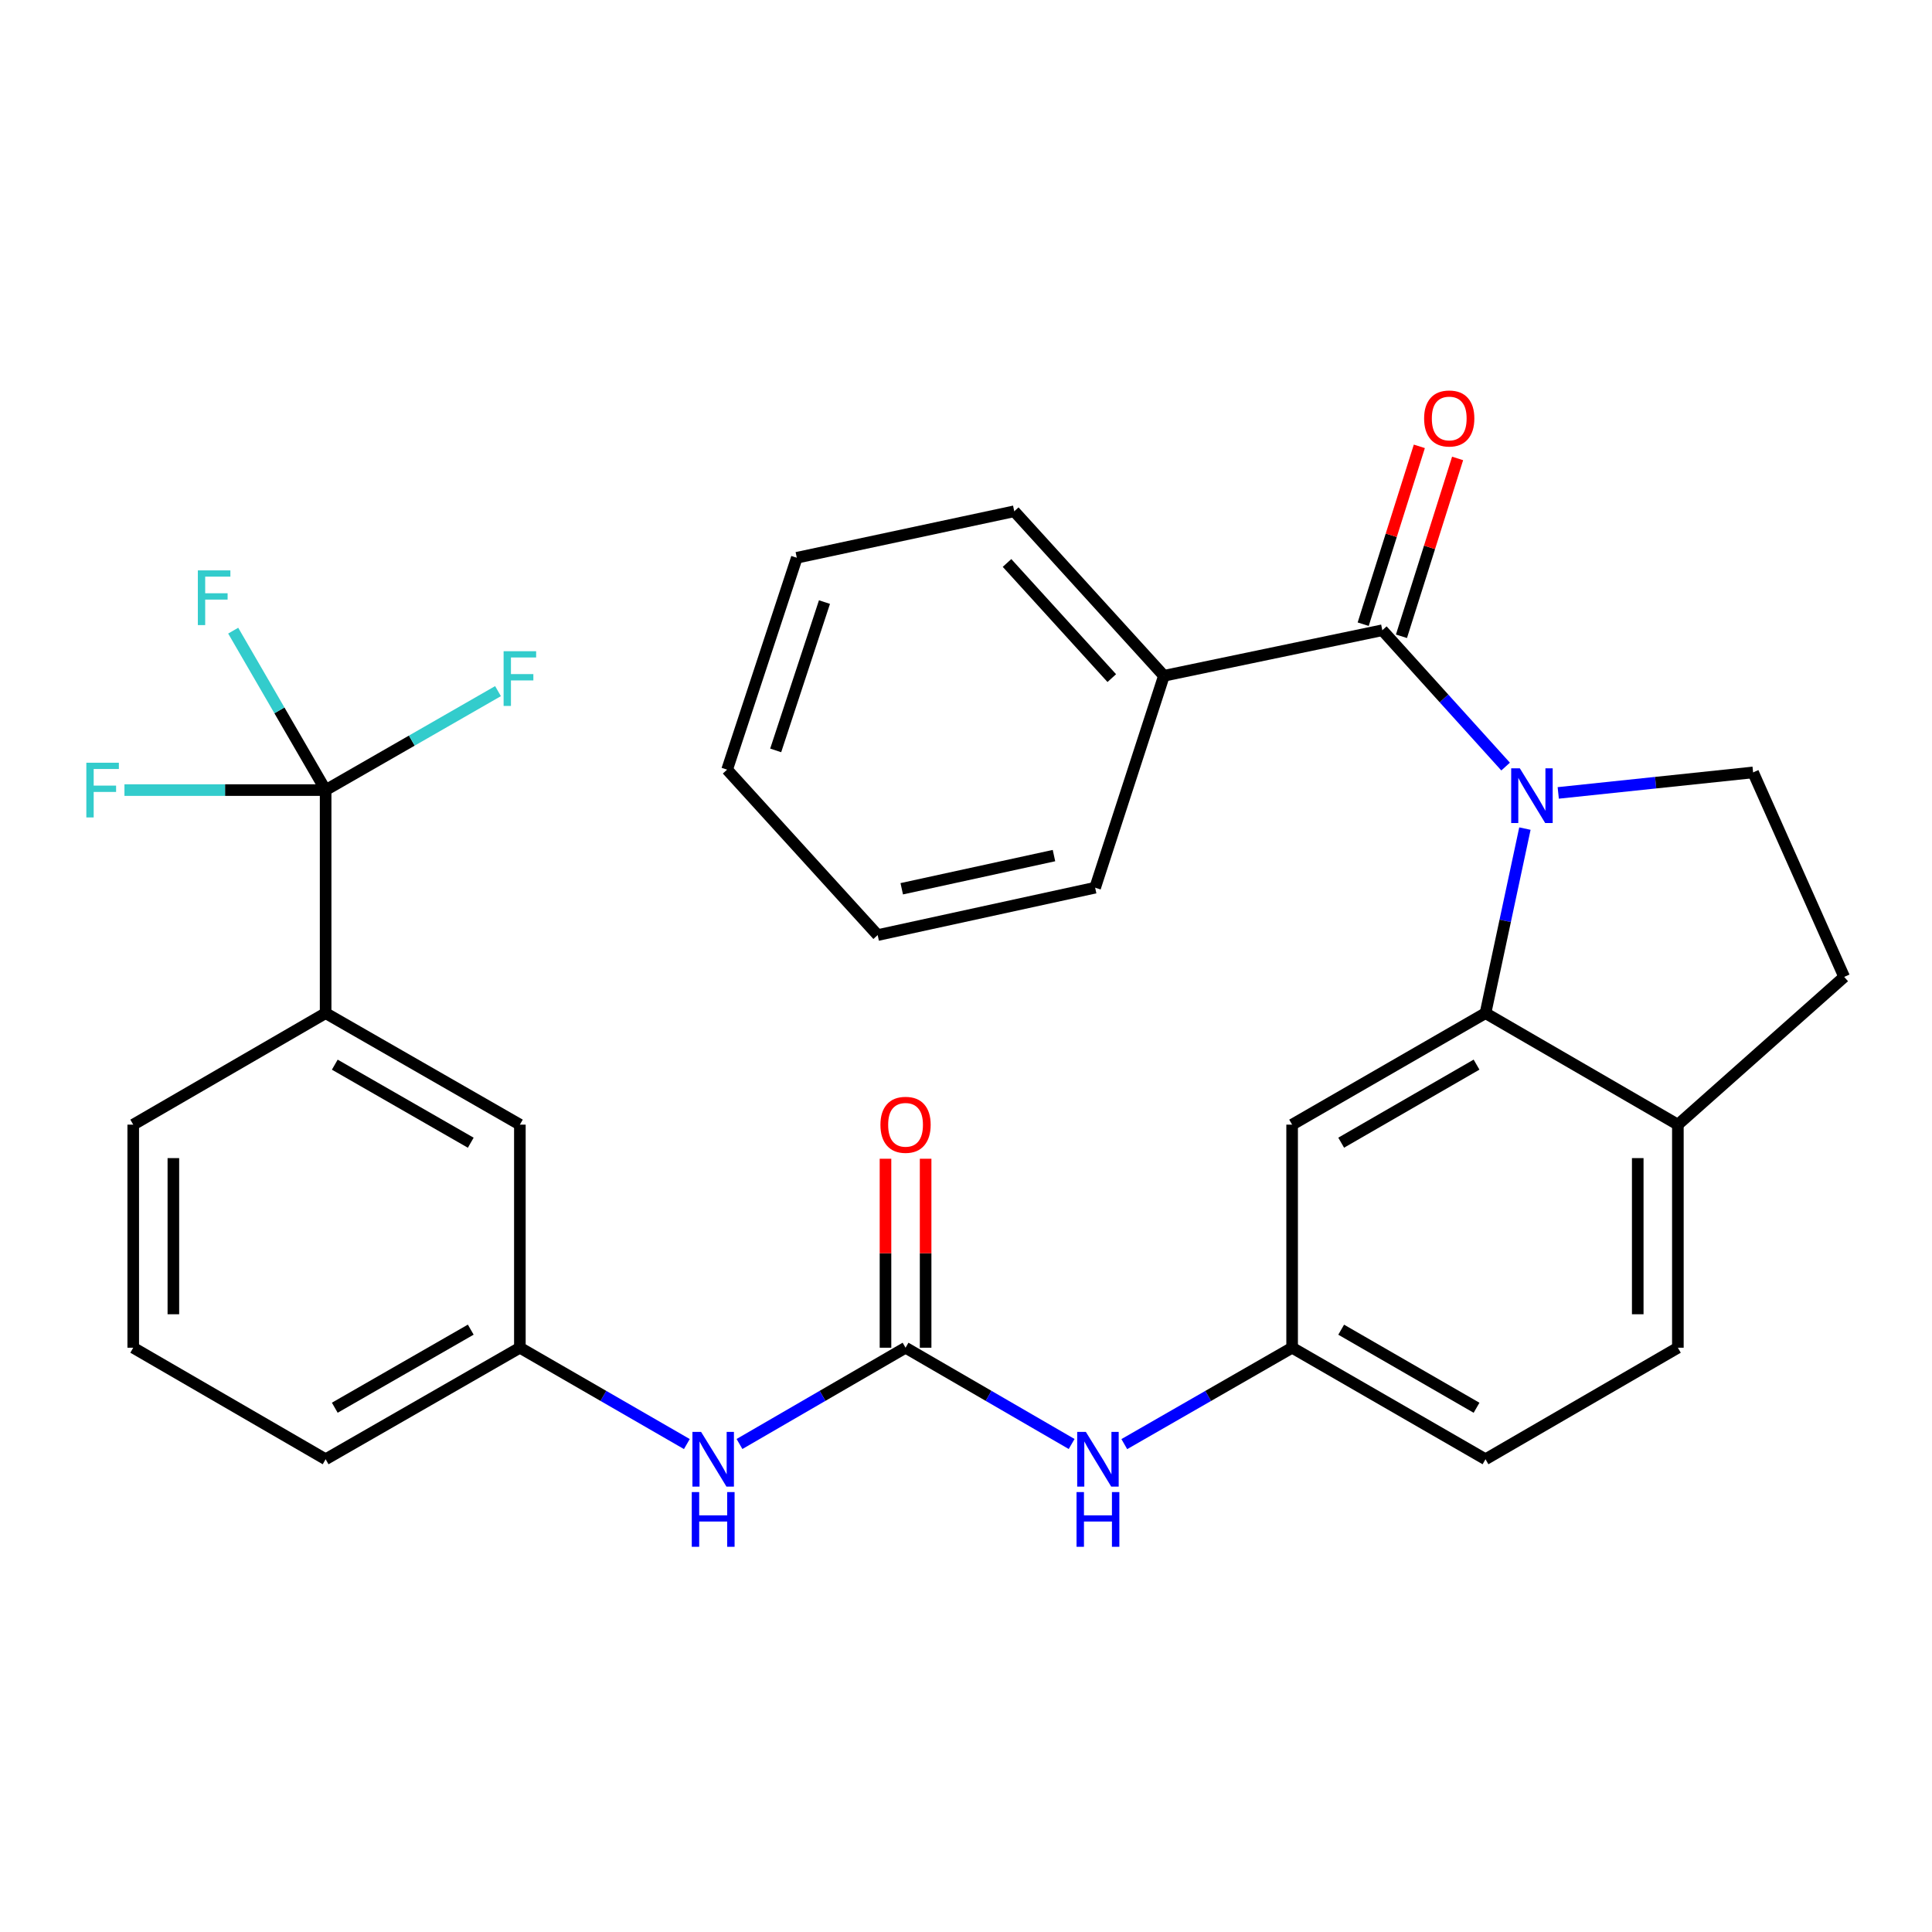 <?xml version='1.0' encoding='iso-8859-1'?>
<svg version='1.1' baseProfile='full'
              xmlns='http://www.w3.org/2000/svg'
                      xmlns:rdkit='http://www.rdkit.org/xml'
                      xmlns:xlink='http://www.w3.org/1999/xlink'
                  xml:space='preserve'
width='1000px' height='1000px' viewBox='0 0 1000 1000'>
<!-- END OF HEADER -->
<rect style='opacity:1.0;fill:#FFFFFF;stroke:none' width='1000' height='1000' x='0' y='0'> </rect>
<path class='bond-0' d='M 779.302,396.776 L 747.396,361.494' style='fill:none;fill-rule:evenodd;stroke:#0000FF;stroke-width:6px;stroke-linecap:butt;stroke-linejoin:miter;stroke-opacity:1' />
<path class='bond-0' d='M 747.396,361.494 L 715.489,326.212' style='fill:none;fill-rule:evenodd;stroke:#000000;stroke-width:6px;stroke-linecap:butt;stroke-linejoin:miter;stroke-opacity:1' />
<path class='bond-1' d='M 789.29,428.881 L 779.091,476.639' style='fill:none;fill-rule:evenodd;stroke:#0000FF;stroke-width:6px;stroke-linecap:butt;stroke-linejoin:miter;stroke-opacity:1' />
<path class='bond-1' d='M 779.091,476.639 L 768.892,524.397' style='fill:none;fill-rule:evenodd;stroke:#000000;stroke-width:6px;stroke-linecap:butt;stroke-linejoin:miter;stroke-opacity:1' />
<path class='bond-4' d='M 806.546,410.411 L 856.977,405.104' style='fill:none;fill-rule:evenodd;stroke:#0000FF;stroke-width:6px;stroke-linecap:butt;stroke-linejoin:miter;stroke-opacity:1' />
<path class='bond-4' d='M 856.977,405.104 L 907.408,399.797' style='fill:none;fill-rule:evenodd;stroke:#000000;stroke-width:6px;stroke-linecap:butt;stroke-linejoin:miter;stroke-opacity:1' />
<path class='bond-11' d='M 725.393,329.339 L 739.923,283.311' style='fill:none;fill-rule:evenodd;stroke:#000000;stroke-width:6px;stroke-linecap:butt;stroke-linejoin:miter;stroke-opacity:1' />
<path class='bond-11' d='M 739.923,283.311 L 754.454,237.283' style='fill:none;fill-rule:evenodd;stroke:#FF0000;stroke-width:6px;stroke-linecap:butt;stroke-linejoin:miter;stroke-opacity:1' />
<path class='bond-11' d='M 705.586,323.086 L 720.117,277.058' style='fill:none;fill-rule:evenodd;stroke:#000000;stroke-width:6px;stroke-linecap:butt;stroke-linejoin:miter;stroke-opacity:1' />
<path class='bond-11' d='M 720.117,277.058 L 734.647,231.03' style='fill:none;fill-rule:evenodd;stroke:#FF0000;stroke-width:6px;stroke-linecap:butt;stroke-linejoin:miter;stroke-opacity:1' />
<path class='bond-12' d='M 715.489,326.212 L 602.44,349.787' style='fill:none;fill-rule:evenodd;stroke:#000000;stroke-width:6px;stroke-linecap:butt;stroke-linejoin:miter;stroke-opacity:1' />
<path class='bond-5' d='M 768.892,524.397 L 668.802,582.115' style='fill:none;fill-rule:evenodd;stroke:#000000;stroke-width:6px;stroke-linecap:butt;stroke-linejoin:miter;stroke-opacity:1' />
<path class='bond-5' d='M 764.255,551.048 L 694.192,591.451' style='fill:none;fill-rule:evenodd;stroke:#000000;stroke-width:6px;stroke-linecap:butt;stroke-linejoin:miter;stroke-opacity:1' />
<path class='bond-9' d='M 768.892,524.397 L 868.464,582.115' style='fill:none;fill-rule:evenodd;stroke:#000000;stroke-width:6px;stroke-linecap:butt;stroke-linejoin:miter;stroke-opacity:1' />
<path class='bond-2' d='M 168.546,408.948 L 168.546,524.397' style='fill:none;fill-rule:evenodd;stroke:#000000;stroke-width:6px;stroke-linecap:butt;stroke-linejoin:miter;stroke-opacity:1' />
<path class='bond-17' d='M 168.546,408.948 L 144.625,367.686' style='fill:none;fill-rule:evenodd;stroke:#000000;stroke-width:6px;stroke-linecap:butt;stroke-linejoin:miter;stroke-opacity:1' />
<path class='bond-17' d='M 144.625,367.686 L 120.704,326.425' style='fill:none;fill-rule:evenodd;stroke:#33CCCC;stroke-width:6px;stroke-linecap:butt;stroke-linejoin:miter;stroke-opacity:1' />
<path class='bond-18' d='M 168.546,408.948 L 116.48,408.948' style='fill:none;fill-rule:evenodd;stroke:#000000;stroke-width:6px;stroke-linecap:butt;stroke-linejoin:miter;stroke-opacity:1' />
<path class='bond-18' d='M 116.48,408.948 L 64.415,408.948' style='fill:none;fill-rule:evenodd;stroke:#33CCCC;stroke-width:6px;stroke-linecap:butt;stroke-linejoin:miter;stroke-opacity:1' />
<path class='bond-19' d='M 168.546,408.948 L 213.157,383.337' style='fill:none;fill-rule:evenodd;stroke:#000000;stroke-width:6px;stroke-linecap:butt;stroke-linejoin:miter;stroke-opacity:1' />
<path class='bond-19' d='M 213.157,383.337 L 257.768,357.727' style='fill:none;fill-rule:evenodd;stroke:#33CCCC;stroke-width:6px;stroke-linecap:butt;stroke-linejoin:miter;stroke-opacity:1' />
<path class='bond-3' d='M 468.713,697.576 L 511.696,722.494' style='fill:none;fill-rule:evenodd;stroke:#000000;stroke-width:6px;stroke-linecap:butt;stroke-linejoin:miter;stroke-opacity:1' />
<path class='bond-3' d='M 511.696,722.494 L 554.678,747.412' style='fill:none;fill-rule:evenodd;stroke:#0000FF;stroke-width:6px;stroke-linecap:butt;stroke-linejoin:miter;stroke-opacity:1' />
<path class='bond-8' d='M 468.713,697.576 L 425.737,722.494' style='fill:none;fill-rule:evenodd;stroke:#000000;stroke-width:6px;stroke-linecap:butt;stroke-linejoin:miter;stroke-opacity:1' />
<path class='bond-8' d='M 425.737,722.494 L 382.76,747.411' style='fill:none;fill-rule:evenodd;stroke:#0000FF;stroke-width:6px;stroke-linecap:butt;stroke-linejoin:miter;stroke-opacity:1' />
<path class='bond-13' d='M 479.099,697.576 L 479.099,648.669' style='fill:none;fill-rule:evenodd;stroke:#000000;stroke-width:6px;stroke-linecap:butt;stroke-linejoin:miter;stroke-opacity:1' />
<path class='bond-13' d='M 479.099,648.669 L 479.099,599.762' style='fill:none;fill-rule:evenodd;stroke:#FF0000;stroke-width:6px;stroke-linecap:butt;stroke-linejoin:miter;stroke-opacity:1' />
<path class='bond-13' d='M 458.328,697.576 L 458.328,648.669' style='fill:none;fill-rule:evenodd;stroke:#000000;stroke-width:6px;stroke-linecap:butt;stroke-linejoin:miter;stroke-opacity:1' />
<path class='bond-13' d='M 458.328,648.669 L 458.328,599.762' style='fill:none;fill-rule:evenodd;stroke:#FF0000;stroke-width:6px;stroke-linecap:butt;stroke-linejoin:miter;stroke-opacity:1' />
<path class='bond-16' d='M 907.408,399.797 L 954.545,505.646' style='fill:none;fill-rule:evenodd;stroke:#000000;stroke-width:6px;stroke-linecap:butt;stroke-linejoin:miter;stroke-opacity:1' />
<path class='bond-10' d='M 668.802,582.115 L 668.802,697.576' style='fill:none;fill-rule:evenodd;stroke:#000000;stroke-width:6px;stroke-linecap:butt;stroke-linejoin:miter;stroke-opacity:1' />
<path class='bond-6' d='M 168.546,524.397 L 269.086,582.115' style='fill:none;fill-rule:evenodd;stroke:#000000;stroke-width:6px;stroke-linecap:butt;stroke-linejoin:miter;stroke-opacity:1' />
<path class='bond-6' d='M 173.286,551.068 L 243.664,591.471' style='fill:none;fill-rule:evenodd;stroke:#000000;stroke-width:6px;stroke-linecap:butt;stroke-linejoin:miter;stroke-opacity:1' />
<path class='bond-33' d='M 168.546,524.397 L 68.963,582.115' style='fill:none;fill-rule:evenodd;stroke:#000000;stroke-width:6px;stroke-linecap:butt;stroke-linejoin:miter;stroke-opacity:1' />
<path class='bond-7' d='M 581.934,747.473 L 625.368,722.524' style='fill:none;fill-rule:evenodd;stroke:#0000FF;stroke-width:6px;stroke-linecap:butt;stroke-linejoin:miter;stroke-opacity:1' />
<path class='bond-7' d='M 625.368,722.524 L 668.802,697.576' style='fill:none;fill-rule:evenodd;stroke:#000000;stroke-width:6px;stroke-linecap:butt;stroke-linejoin:miter;stroke-opacity:1' />
<path class='bond-15' d='M 355.514,747.443 L 312.3,722.51' style='fill:none;fill-rule:evenodd;stroke:#0000FF;stroke-width:6px;stroke-linecap:butt;stroke-linejoin:miter;stroke-opacity:1' />
<path class='bond-15' d='M 312.3,722.51 L 269.086,697.576' style='fill:none;fill-rule:evenodd;stroke:#000000;stroke-width:6px;stroke-linecap:butt;stroke-linejoin:miter;stroke-opacity:1' />
<path class='bond-20' d='M 868.464,582.115 L 868.464,697.576' style='fill:none;fill-rule:evenodd;stroke:#000000;stroke-width:6px;stroke-linecap:butt;stroke-linejoin:miter;stroke-opacity:1' />
<path class='bond-20' d='M 847.693,599.435 L 847.693,680.257' style='fill:none;fill-rule:evenodd;stroke:#000000;stroke-width:6px;stroke-linecap:butt;stroke-linejoin:miter;stroke-opacity:1' />
<path class='bond-30' d='M 868.464,582.115 L 954.545,505.646' style='fill:none;fill-rule:evenodd;stroke:#000000;stroke-width:6px;stroke-linecap:butt;stroke-linejoin:miter;stroke-opacity:1' />
<path class='bond-31' d='M 668.802,697.576 L 768.892,755.306' style='fill:none;fill-rule:evenodd;stroke:#000000;stroke-width:6px;stroke-linecap:butt;stroke-linejoin:miter;stroke-opacity:1' />
<path class='bond-31' d='M 694.193,688.243 L 764.256,728.655' style='fill:none;fill-rule:evenodd;stroke:#000000;stroke-width:6px;stroke-linecap:butt;stroke-linejoin:miter;stroke-opacity:1' />
<path class='bond-25' d='M 602.44,349.787 L 524.978,264.639' style='fill:none;fill-rule:evenodd;stroke:#000000;stroke-width:6px;stroke-linecap:butt;stroke-linejoin:miter;stroke-opacity:1' />
<path class='bond-25' d='M 575.457,350.992 L 521.234,291.389' style='fill:none;fill-rule:evenodd;stroke:#000000;stroke-width:6px;stroke-linecap:butt;stroke-linejoin:miter;stroke-opacity:1' />
<path class='bond-26' d='M 602.44,349.787 L 566.842,459.466' style='fill:none;fill-rule:evenodd;stroke:#000000;stroke-width:6px;stroke-linecap:butt;stroke-linejoin:miter;stroke-opacity:1' />
<path class='bond-14' d='M 269.086,582.115 L 269.086,697.576' style='fill:none;fill-rule:evenodd;stroke:#000000;stroke-width:6px;stroke-linecap:butt;stroke-linejoin:miter;stroke-opacity:1' />
<path class='bond-24' d='M 269.086,697.576 L 168.546,755.306' style='fill:none;fill-rule:evenodd;stroke:#000000;stroke-width:6px;stroke-linecap:butt;stroke-linejoin:miter;stroke-opacity:1' />
<path class='bond-24' d='M 243.663,688.223 L 173.284,728.634' style='fill:none;fill-rule:evenodd;stroke:#000000;stroke-width:6px;stroke-linecap:butt;stroke-linejoin:miter;stroke-opacity:1' />
<path class='bond-21' d='M 868.464,697.576 L 768.892,755.306' style='fill:none;fill-rule:evenodd;stroke:#000000;stroke-width:6px;stroke-linecap:butt;stroke-linejoin:miter;stroke-opacity:1' />
<path class='bond-22' d='M 68.963,582.115 L 68.963,697.576' style='fill:none;fill-rule:evenodd;stroke:#000000;stroke-width:6px;stroke-linecap:butt;stroke-linejoin:miter;stroke-opacity:1' />
<path class='bond-22' d='M 89.734,599.435 L 89.734,680.257' style='fill:none;fill-rule:evenodd;stroke:#000000;stroke-width:6px;stroke-linecap:butt;stroke-linejoin:miter;stroke-opacity:1' />
<path class='bond-23' d='M 68.963,697.576 L 168.546,755.306' style='fill:none;fill-rule:evenodd;stroke:#000000;stroke-width:6px;stroke-linecap:butt;stroke-linejoin:miter;stroke-opacity:1' />
<path class='bond-28' d='M 524.978,264.639 L 412.426,288.698' style='fill:none;fill-rule:evenodd;stroke:#000000;stroke-width:6px;stroke-linecap:butt;stroke-linejoin:miter;stroke-opacity:1' />
<path class='bond-27' d='M 566.842,459.466 L 454.278,483.998' style='fill:none;fill-rule:evenodd;stroke:#000000;stroke-width:6px;stroke-linecap:butt;stroke-linejoin:miter;stroke-opacity:1' />
<path class='bond-27' d='M 545.535,442.852 L 466.74,460.024' style='fill:none;fill-rule:evenodd;stroke:#000000;stroke-width:6px;stroke-linecap:butt;stroke-linejoin:miter;stroke-opacity:1' />
<path class='bond-29' d='M 454.278,483.998 L 376.354,398.366' style='fill:none;fill-rule:evenodd;stroke:#000000;stroke-width:6px;stroke-linecap:butt;stroke-linejoin:miter;stroke-opacity:1' />
<path class='bond-32' d='M 412.426,288.698 L 376.354,398.366' style='fill:none;fill-rule:evenodd;stroke:#000000;stroke-width:6px;stroke-linecap:butt;stroke-linejoin:miter;stroke-opacity:1' />
<path class='bond-32' d='M 426.745,311.638 L 401.495,388.406' style='fill:none;fill-rule:evenodd;stroke:#000000;stroke-width:6px;stroke-linecap:butt;stroke-linejoin:miter;stroke-opacity:1' />
<path  class='atom-0' d='M 786.668 397.684
L 795.948 412.684
Q 796.868 414.164, 798.348 416.844
Q 799.828 419.524, 799.908 419.684
L 799.908 397.684
L 803.668 397.684
L 803.668 426.004
L 799.788 426.004
L 789.828 409.604
Q 788.668 407.684, 787.428 405.484
Q 786.228 403.284, 785.868 402.604
L 785.868 426.004
L 782.188 426.004
L 782.188 397.684
L 786.668 397.684
' fill='#0000FF'/>
<path  class='atom-8' d='M 562.036 741.146
L 571.316 756.146
Q 572.236 757.626, 573.716 760.306
Q 575.196 762.986, 575.276 763.146
L 575.276 741.146
L 579.036 741.146
L 579.036 769.466
L 575.156 769.466
L 565.196 753.066
Q 564.036 751.146, 562.796 748.946
Q 561.596 746.746, 561.236 746.066
L 561.236 769.466
L 557.556 769.466
L 557.556 741.146
L 562.036 741.146
' fill='#0000FF'/>
<path  class='atom-8' d='M 557.216 772.298
L 561.056 772.298
L 561.056 784.338
L 575.536 784.338
L 575.536 772.298
L 579.376 772.298
L 579.376 800.618
L 575.536 800.618
L 575.536 787.538
L 561.056 787.538
L 561.056 800.618
L 557.216 800.618
L 557.216 772.298
' fill='#0000FF'/>
<path  class='atom-9' d='M 362.882 741.146
L 372.162 756.146
Q 373.082 757.626, 374.562 760.306
Q 376.042 762.986, 376.122 763.146
L 376.122 741.146
L 379.882 741.146
L 379.882 769.466
L 376.002 769.466
L 366.042 753.066
Q 364.882 751.146, 363.642 748.946
Q 362.442 746.746, 362.082 746.066
L 362.082 769.466
L 358.402 769.466
L 358.402 741.146
L 362.882 741.146
' fill='#0000FF'/>
<path  class='atom-9' d='M 358.062 772.298
L 361.902 772.298
L 361.902 784.338
L 376.382 784.338
L 376.382 772.298
L 380.222 772.298
L 380.222 800.618
L 376.382 800.618
L 376.382 787.538
L 361.902 787.538
L 361.902 800.618
L 358.062 800.618
L 358.062 772.298
' fill='#0000FF'/>
<path  class='atom-12' d='M 737.118 216.601
Q 737.118 209.801, 740.478 206.001
Q 743.838 202.201, 750.118 202.201
Q 756.398 202.201, 759.758 206.001
Q 763.118 209.801, 763.118 216.601
Q 763.118 223.481, 759.718 227.401
Q 756.318 231.281, 750.118 231.281
Q 743.878 231.281, 740.478 227.401
Q 737.118 223.521, 737.118 216.601
M 750.118 228.081
Q 754.438 228.081, 756.758 225.201
Q 759.118 222.281, 759.118 216.601
Q 759.118 211.041, 756.758 208.241
Q 754.438 205.401, 750.118 205.401
Q 745.798 205.401, 743.438 208.201
Q 741.118 211.001, 741.118 216.601
Q 741.118 222.321, 743.438 225.201
Q 745.798 228.081, 750.118 228.081
' fill='#FF0000'/>
<path  class='atom-14' d='M 455.713 582.195
Q 455.713 575.395, 459.073 571.595
Q 462.433 567.795, 468.713 567.795
Q 474.993 567.795, 478.353 571.595
Q 481.713 575.395, 481.713 582.195
Q 481.713 589.075, 478.313 592.995
Q 474.913 596.875, 468.713 596.875
Q 462.473 596.875, 459.073 592.995
Q 455.713 589.115, 455.713 582.195
M 468.713 593.675
Q 473.033 593.675, 475.353 590.795
Q 477.713 587.875, 477.713 582.195
Q 477.713 576.635, 475.353 573.835
Q 473.033 570.995, 468.713 570.995
Q 464.393 570.995, 462.033 573.795
Q 459.713 576.595, 459.713 582.195
Q 459.713 587.915, 462.033 590.795
Q 464.393 593.675, 468.713 593.675
' fill='#FF0000'/>
<path  class='atom-18' d='M 102.407 295.228
L 119.247 295.228
L 119.247 298.468
L 106.207 298.468
L 106.207 307.068
L 117.807 307.068
L 117.807 310.348
L 106.207 310.348
L 106.207 323.548
L 102.407 323.548
L 102.407 295.228
' fill='#33CCCC'/>
<path  class='atom-19' d='M 44.689 394.788
L 61.529 394.788
L 61.529 398.028
L 48.489 398.028
L 48.489 406.628
L 60.089 406.628
L 60.089 409.908
L 48.489 409.908
L 48.489 423.108
L 44.689 423.108
L 44.689 394.788
' fill='#33CCCC'/>
<path  class='atom-20' d='M 260.666 337.069
L 277.506 337.069
L 277.506 340.309
L 264.466 340.309
L 264.466 348.909
L 276.066 348.909
L 276.066 352.189
L 264.466 352.189
L 264.466 365.389
L 260.666 365.389
L 260.666 337.069
' fill='#33CCCC'/>
</svg>
